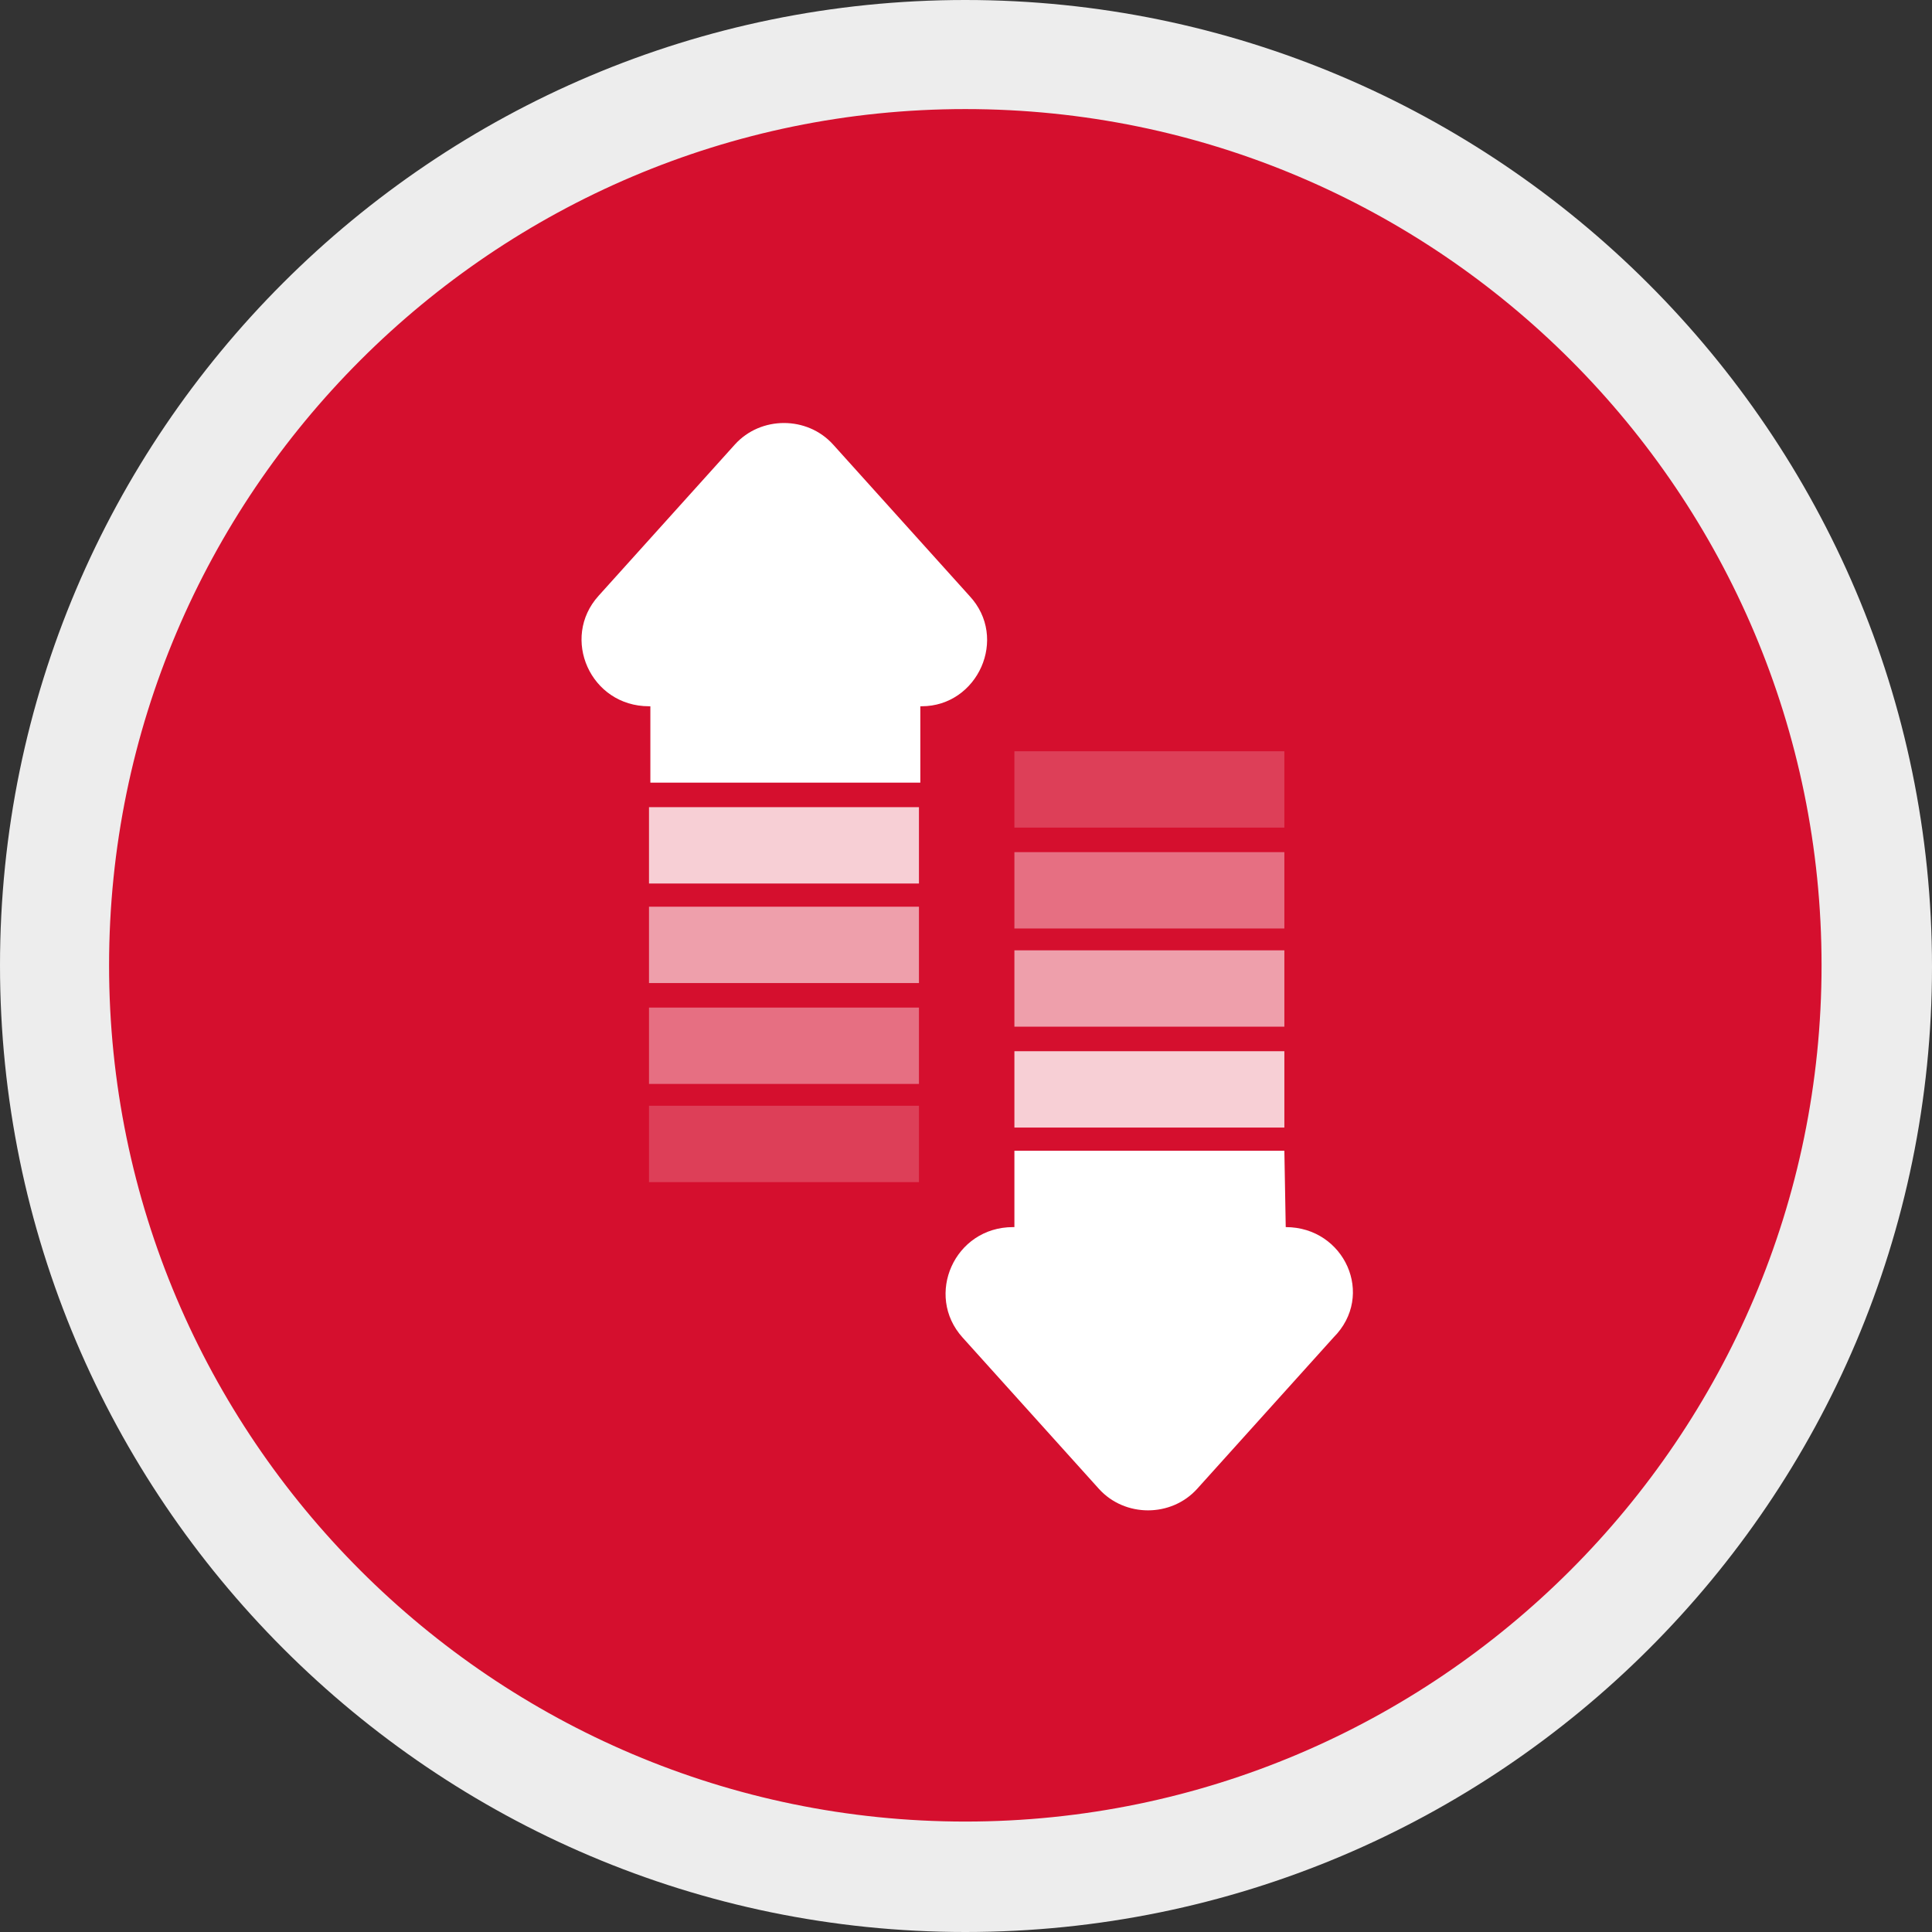 <svg version="1.1" id="Ebene_1" xmlns="http://www.w3.org/2000/svg" xmlns:xlink="http://www.w3.org/1999/xlink" x="0px" y="0px" viewBox="0 0 141.7 141.7" style="enable-background:new 0 0 141.7 141.7;" xml:space="preserve">
<rect x="0" y="0" width="141.7" height="141.7" fill="#333333" stroke="none"/>
<style type="text/css">
	.st0{fill:#D50F2E;}
	.st1{fill:#EDEDED;}
	.st2{opacity:0.8;fill:#FFFFFF;enable-background:new    ;}
	.st3{opacity:0.6;fill:#FFFFFF;enable-background:new    ;}
	.st4{opacity:0.4;fill:#FFFFFF;enable-background:new    ;}
	.st5{opacity:0.2;fill:#FFFFFF;enable-background:new    ;}
	.st6{fill:#FFFFFF;}
</style>
<circle class="st0" cx="70.9" cy="70.9" r="66.9"></circle>
<path class="st1" d="M70.8,141.7c-39,0-70.8-31.8-70.8-70.9S31.8,0,70.8,0s70.9,31.8,70.9,70.9S109.9,141.7,70.8,141.7L70.8,141.7z
	 M70.8,8C36.2,8,8,36.2,8,70.8s28.2,62.8,62.8,62.8s62.8-28.2,62.8-62.8S105.5,8,70.8,8z"></path>
<g>
	<path class="st2" d="M74.4,77.1h19.8v5.6H74.4V77.1z"></path>
	<path class="st3" d="M74.4,69.7h19.8v5.6H74.4V69.7z"></path>
	<path class="st4" d="M74.4,62.5h19.8v5.6H74.4V62.5z"></path>
	<path class="st5" d="M74.4,55.1h19.8v5.6H74.4V55.1z"></path>
	<path class="st6" d="M94.3,90l-0.1-5.6H74.4V90h-0.1c-4.3,0-6.5,5-3.7,8.1l10,11.1c1.9,2.1,5.3,2.1,7.2,0l10-11.1
		C100.9,95,98.6,90,94.3,90z"></path>
	<g>
		<path class="st2" d="M67.4,64.8H47.6v-5.6h19.8V64.8z"></path>
		<path class="st3" d="M67.4,72.1H47.6v-5.6h19.8V72.1z"></path>
		<path class="st4" d="M67.4,79.5H47.6v-5.6h19.8V79.5z"></path>
		<path class="st5" d="M67.4,86.7H47.6v-5.6h19.8V86.7z"></path>
		<path class="st6" d="M71.1,43.7l-10-11.1c-1.9-2.1-5.3-2.1-7.2,0l-10,11.1c-2.8,3.1-0.6,8.1,3.7,8.1h0.1v5.6h19.8v-5.6h0.1
			C71.7,51.8,74,46.8,71.1,43.7z"></path>
	</g>
</g>
</svg>
